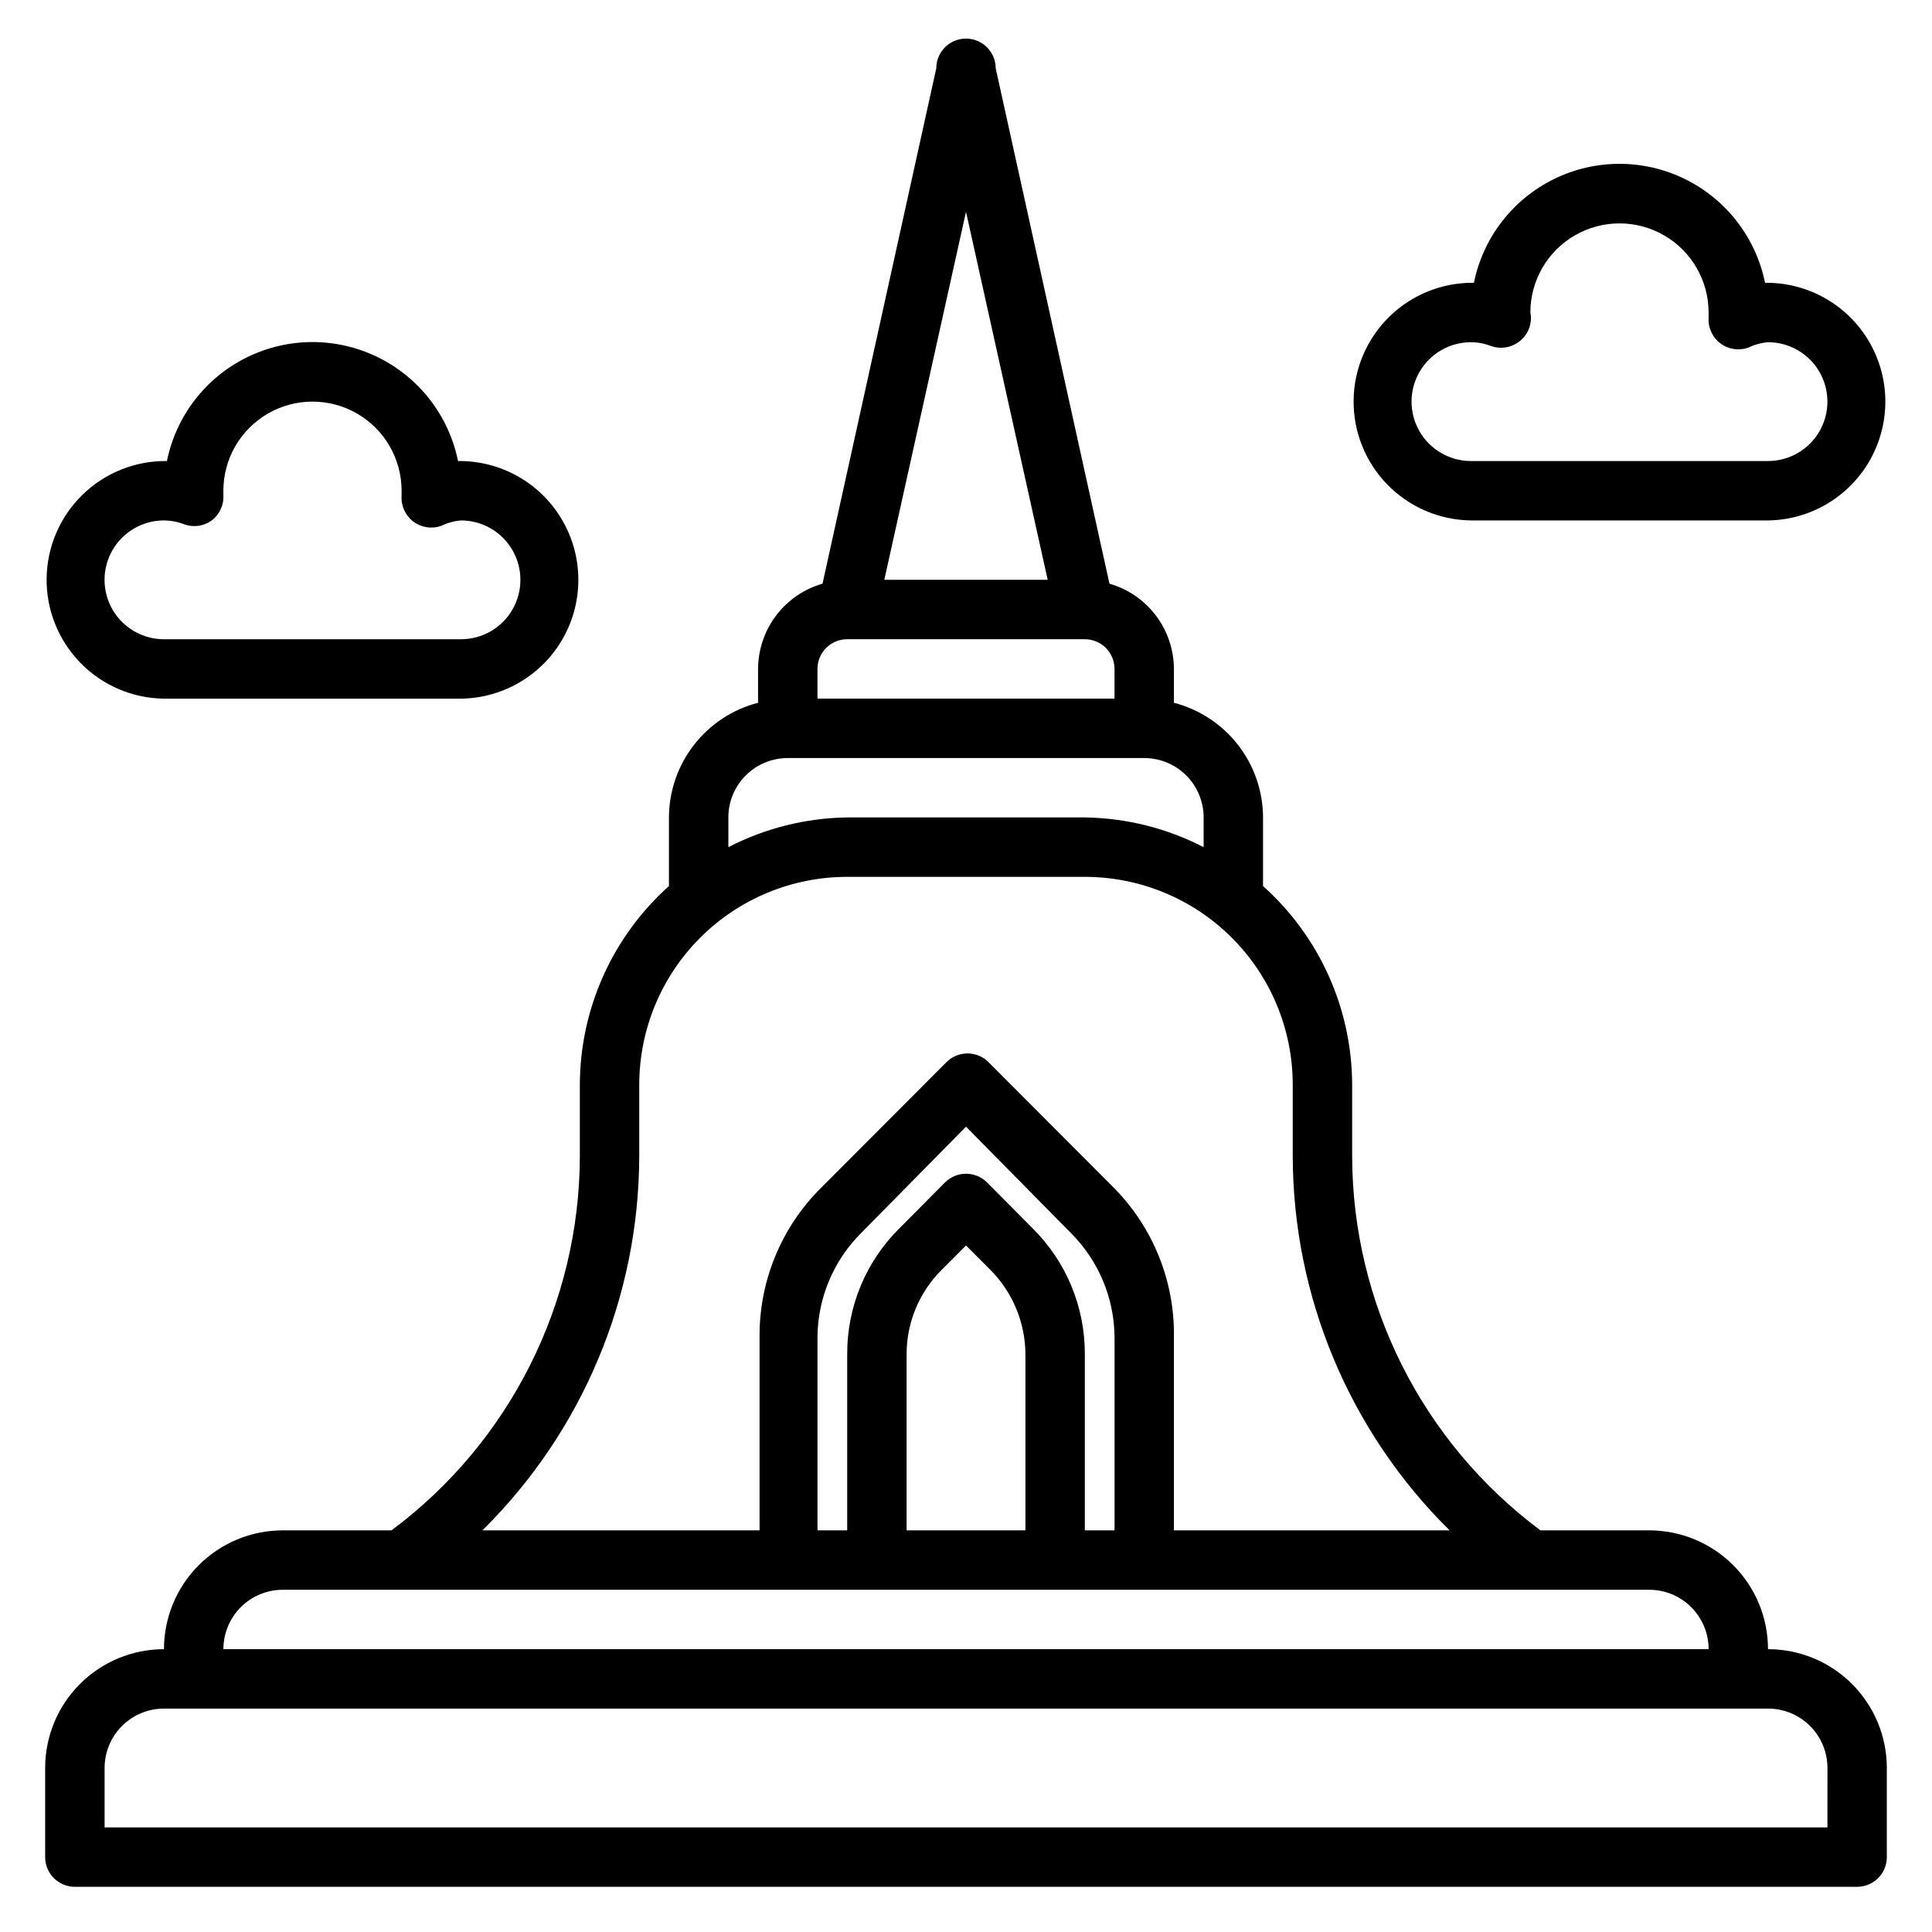 <?xml version="1.0" encoding="UTF-8"?>
<!-- Uploaded to: ICON Repo, www.svgrepo.com, Generator: ICON Repo Mixer Tools -->
<svg fill="#000000" width="800px" height="800px" version="1.1" viewBox="144 144 512 512" xmlns="http://www.w3.org/2000/svg">
 <g>
  <path d="m612.54 581.05c0-8.352-3.316-16.359-9.223-22.266s-13.914-9.223-22.266-9.223h-28.812c-31.336-23.348-49.832-60.105-49.906-99.188v-18.891c-0.043-20.113-8.629-39.258-23.617-52.664v-18.188c-0.023-6.961-2.352-13.723-6.625-19.219-4.273-5.5-10.25-9.426-16.992-11.164v-8.977c-0.02-5.106-1.699-10.066-4.777-14.141s-7.398-7.039-12.305-8.449l-30.148-136.58c0-4.348-3.523-7.871-7.871-7.871s-7.875 3.523-7.875 7.871l-30.148 136.58c-4.906 1.41-9.223 4.375-12.305 8.449-3.078 4.074-4.754 9.035-4.777 14.141v8.977c-6.742 1.738-12.719 5.664-16.992 11.164-4.269 5.496-6.602 12.258-6.625 19.219v18.188c-14.988 13.406-23.574 32.551-23.613 52.664v18.895-0.004c-0.074 39.082-18.57 75.84-49.91 99.188h-28.812c-8.352 0-16.359 3.316-22.266 9.223s-9.223 13.914-9.223 22.266c-8.352 0-16.359 3.316-22.266 9.223-5.902 5.906-9.223 13.914-9.223 22.266v23.617c0 2.086 0.832 4.09 2.305 5.566 1.477 1.477 3.481 2.305 5.566 2.305h472.32c2.086 0 4.09-0.828 5.566-2.305 1.477-1.477 2.305-3.481 2.305-5.566v-23.617c0-8.352-3.316-16.359-9.223-22.266s-13.914-9.223-22.266-9.223zm-212.54-380.93 21.648 97.535h-43.297zm-31.488 113.28h62.977c2.086 0 4.09 0.828 5.566 2.305 1.473 1.477 2.305 3.481 2.305 5.566v7.871h-78.723v-7.871c0-4.348 3.527-7.871 7.875-7.871zm-31.488 47.23c0-4.176 1.656-8.18 4.609-11.133 2.953-2.949 6.957-4.609 11.133-4.609h94.465c4.176 0 8.18 1.66 11.133 4.609 2.953 2.953 4.613 6.957 4.613 11.133v7.875c-9.746-5.027-20.527-7.723-31.488-7.875h-62.977c-10.965 0.152-21.742 2.848-31.488 7.875zm-23.617 89.742v-18.891c0-14.617 5.805-28.633 16.141-38.965 10.332-10.336 24.348-16.141 38.965-16.141h62.977c14.613 0 28.629 5.805 38.961 16.141 10.336 10.332 16.141 24.348 16.141 38.965v18.895-0.004c0.066 37.285 15.031 72.996 41.566 99.188h-73.055v-51.246c0.211-14.695-5.457-28.863-15.742-39.359l-33.379-33.457c-1.477-1.492-3.488-2.328-5.59-2.328-2.098 0-4.109 0.836-5.586 2.328l-33.379 33.457c-10.43 10.43-16.242 24.609-16.137 39.359v51.246h-73.445c26.531-26.191 41.496-61.902 41.562-99.188zm102.34 99.188h-31.488v-46.68c-0.008-8.355 3.309-16.367 9.211-22.277l6.535-6.535 6.535 6.535h-0.004c5.863 5.938 9.168 13.934 9.211 22.277zm1.891-80.059-12.043-12.121h-0.004c-1.477-1.492-3.488-2.328-5.586-2.328-2.102 0-4.113 0.836-5.59 2.328l-12.043 12.121h-0.004c-8.91 8.816-13.902 20.844-13.852 33.379v46.68h-7.875v-51.246c0.086-10.309 4.215-20.176 11.496-27.473l27.867-28.262 27.867 28.262c7.281 7.297 11.406 17.164 11.492 27.473v51.246h-7.871v-46.68c0.047-12.535-4.945-24.562-13.855-33.379zm-198.69 95.805h362.11c4.176 0 8.18 1.656 11.133 4.609s4.613 6.957 4.613 11.133h-393.6c0-4.176 1.656-8.18 4.609-11.133s6.957-4.609 11.133-4.609zm409.34 62.977h-456.57v-15.746c0-4.176 1.656-8.18 4.609-11.133 2.953-2.953 6.957-4.609 11.133-4.609h425.09c4.176 0 8.18 1.656 11.133 4.609s4.613 6.957 4.613 11.133z"/>
  <path d="m533.82 281.92h78.719c11.25-0.141 21.57-6.273 27.074-16.086 5.5-9.812 5.352-21.816-0.395-31.488s-16.219-15.543-27.465-15.402c-2.43-11.957-10.266-22.109-21.215-27.492-10.945-5.379-23.773-5.379-34.723 0-10.949 5.383-18.781 15.535-21.211 27.492-8.352-0.105-16.402 3.113-22.379 8.945-5.981 5.832-9.398 13.797-9.504 22.148-0.102 8.352 3.113 16.402 8.945 22.383 5.832 5.977 13.801 9.395 22.152 9.5zm0-47.23c1.832 0.008 3.644 0.355 5.352 1.023 2.473 0.875 5.215 0.461 7.32-1.105 2.129-1.547 3.34-4.059 3.227-6.688l-0.156-1.105c0-8.438 4.5-16.23 11.809-20.449s16.309-4.219 23.617 0c7.305 4.219 11.809 12.012 11.809 20.449v1.418c-0.16 2.648 1.023 5.199 3.148 6.785s4.906 1.992 7.398 1.086c1.633-0.781 3.391-1.262 5.195-1.414 5.625 0 10.824 3 13.637 7.871s2.812 10.871 0 15.742c-2.812 4.871-8.012 7.875-13.637 7.875h-78.719c-5.625 0-10.824-3.004-13.637-7.875-2.812-4.871-2.812-10.871 0-15.742s8.012-7.871 13.637-7.871z"/>
  <path d="m187.45 329.15h78.723c11.246-0.141 21.566-6.269 27.07-16.082s5.356-21.816-0.395-31.488c-5.746-9.672-16.215-15.543-27.465-15.402-2.426-11.957-10.262-22.113-21.211-27.492-10.949-5.383-23.773-5.383-34.723 0-10.949 5.379-18.785 15.535-21.211 27.492-8.352-0.105-16.402 3.109-22.383 8.941-5.977 5.832-9.395 13.801-9.5 22.152-0.105 8.352 3.113 16.402 8.945 22.379 5.832 5.981 13.797 9.398 22.148 9.5zm0-47.23c1.832 0.012 3.648 0.359 5.356 1.023 2.457 0.898 5.199 0.516 7.32-1.023 2.09-1.602 3.242-4.141 3.07-6.769v-1.102c0-8.438 4.5-16.234 11.809-20.453 7.305-4.219 16.309-4.219 23.613 0 7.309 4.219 11.809 12.016 11.809 20.453v1.418c-0.16 2.644 1.023 5.195 3.148 6.781 2.125 1.586 4.906 1.996 7.402 1.09 1.629-0.785 3.391-1.266 5.195-1.418 5.625 0 10.82 3 13.633 7.871 2.812 4.871 2.812 10.875 0 15.746s-8.008 7.871-13.633 7.871h-78.723c-5.625 0-10.82-3-13.633-7.871s-2.812-10.875 0-15.746c2.812-4.871 8.008-7.871 13.633-7.871z"/>
 </g>
</svg>